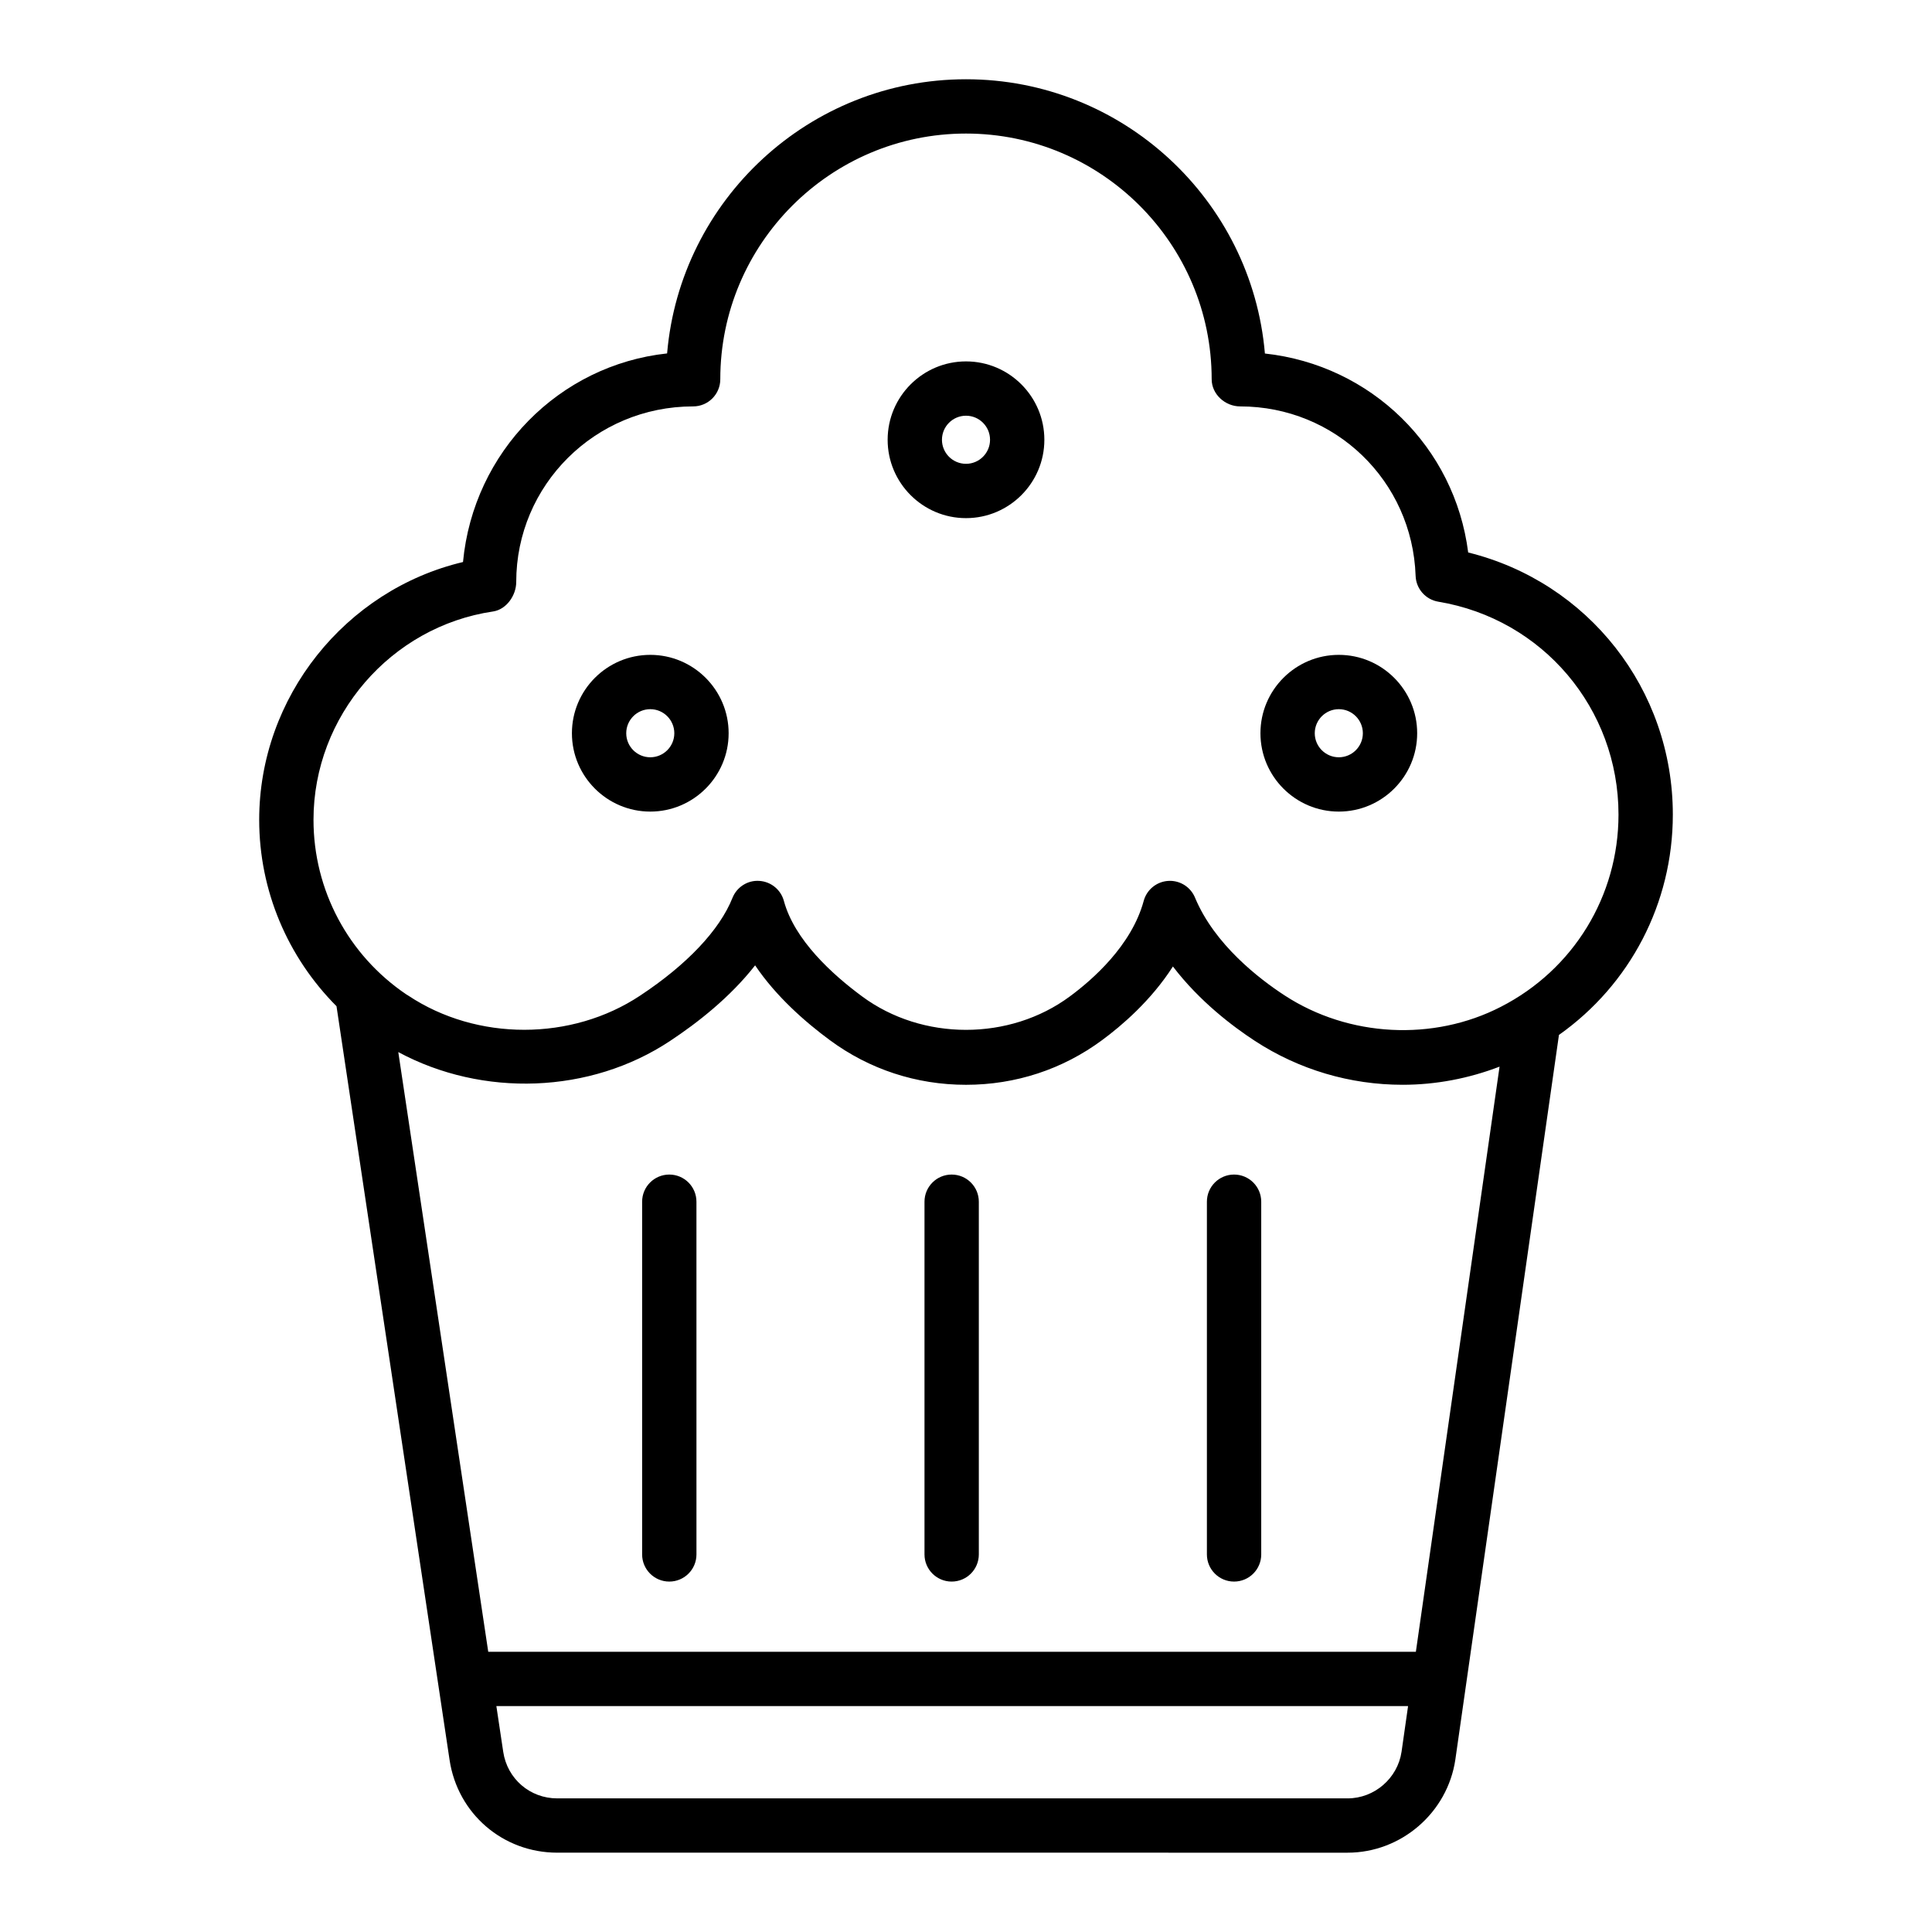 <?xml version="1.0" encoding="UTF-8"?>
<!-- The Best Svg Icon site in the world: iconSvg.co, Visit us! https://iconsvg.co -->
<svg fill="#000000" width="800px" height="800px" version="1.1" viewBox="144 144 512 512" xmlns="http://www.w3.org/2000/svg">
 <g>
  <path d="m321.37 455.27c-3.977 0-7.199 3.219-7.199 7.199v93.465c0 3.977 3.223 7.199 7.199 7.199 3.977 0 7.199-3.219 7.199-7.199l-0.004-93.465c0-3.981-3.223-7.199-7.195-7.199z"/>
  <path d="m396.2 455.27c-3.977 0-7.199 3.219-7.199 7.199v93.465c0 3.977 3.223 7.199 7.199 7.199 3.977 0 7.199-3.219 7.199-7.199v-93.465c0-3.981-3.223-7.199-7.199-7.199z"/>
  <path d="m471.04 455.27c-3.977 0-7.199 3.219-7.199 7.199v93.465c0 3.977 3.223 7.199 7.199 7.199 3.977 0 7.199-3.219 7.199-7.199v-93.465c0-3.981-3.223-7.199-7.199-7.199z"/>
  <path d="m233.18 410.67 29.961 199.73c2.133 14.238 14.133 24.578 28.535 24.578l209.45 0.004c14.195 0 26.469-10.586 28.555-24.664l27.457-192.05c18.824-13.309 30.18-34.859 30.18-58.387 0-33.258-22.488-61.625-54.234-69.469-3.551-27.953-25.695-49.648-53.871-52.727-3.469-40.656-37.668-72.68-79.207-72.68-41.535 0-75.734 32.012-79.215 72.656-28.594 3.078-51.328 26.055-54.09 55.281-31.18 7.398-54.012 35.777-54.012 68.32 0 18.773 7.535 36.379 20.496 49.402zm286.04 171.07h-245.83l-23.84-158.93c22.332 12.027 50.871 11.113 72.047-2.965 7.195-4.75 15.906-11.555 22.516-20.02 5.559 8.25 13.273 15.008 19.777 19.805 10.484 7.754 22.969 11.852 36.109 11.852 13.145 0 25.625-4.098 36.086-11.852 5.125-3.773 12.957-10.453 18.75-19.504 7.102 9.32 16.055 16.023 21.758 19.742 11.652 7.598 25.18 11.609 39.125 11.609 8.801 0 17.543-1.676 25.68-4.809zm-18.102 38.848h-209.45c-7.219 0-13.23-5.18-14.305-12.32l-1.82-12.133h241.61l-1.73 12.109c-1.043 7.035-7.195 12.344-14.312 12.344zm-226.46-314.54c3.531-0.52 6.148-4.242 6.148-7.812 0-25.66 20.875-46.535 46.879-46.535 3.977 0 7.199-3.223 7.199-7.199 0-35.902 29.211-65.109 65.113-65.109s65.109 29.207 65.109 65.109c0 3.977 3.57 7.199 7.547 7.199 25.203 0 45.629 19.727 46.5 44.906 0.121 3.422 2.637 6.289 6.016 6.848 27.668 4.594 47.75 28.32 47.75 56.418 0 21.578-11.941 41.098-31.18 50.945-17.848 9.188-40.293 8.07-57.293-3.016-6.648-4.328-18.582-13.457-23.762-25.934-1.121-2.699-3.754-4.434-6.641-4.434-0.156 0-0.312 0.004-0.469 0.016-3.07 0.199-5.68 2.328-6.484 5.301-3.203 11.84-13.621 20.926-19.562 25.305-15.953 11.82-39.098 11.828-55.078-0.008-7.898-5.828-17.91-14.938-20.715-25.297-0.812-2.988-3.441-5.125-6.531-5.305-3.078-0.211-5.953 1.637-7.098 4.516-3.402 8.523-12.082 17.707-24.457 25.879-18.176 12.074-43.254 12.102-61.461 0-0.148-0.098-0.297-0.191-0.453-0.273-15.449-10.418-24.656-27.691-24.656-46.309-0.004-27.469 20.453-51.203 47.578-55.211z"/>
  <path d="m498.8 359.08c11.449 0 20.766-9.316 20.766-20.766 0-11.453-9.316-20.77-20.766-20.77-11.453 0-20.77 9.316-20.77 20.77 0 11.449 9.316 20.766 20.77 20.766zm0-27.141c3.516 0 6.371 2.859 6.371 6.375s-2.856 6.371-6.371 6.371c-3.516 0-6.375-2.856-6.375-6.371 0-3.512 2.863-6.375 6.375-6.375z"/>
  <path d="m316.33 359.08c11.449 0 20.766-9.316 20.766-20.766 0-11.453-9.316-20.77-20.766-20.77s-20.766 9.316-20.766 20.77c0 11.449 9.316 20.766 20.766 20.766zm0-27.141c3.516 0 6.371 2.859 6.371 6.375s-2.856 6.371-6.371 6.371-6.371-2.856-6.371-6.371c0-3.512 2.859-6.375 6.371-6.375z"/>
  <path d="m400 281.31c11.449 0 20.766-9.316 20.766-20.766 0-11.453-9.316-20.77-20.766-20.77s-20.766 9.316-20.766 20.77c0 11.449 9.316 20.766 20.766 20.766zm0-27.141c3.516 0 6.371 2.859 6.371 6.375 0 3.512-2.859 6.371-6.371 6.371-3.516 0-6.371-2.856-6.371-6.371s2.856-6.375 6.371-6.375z"/>
 </g>
</svg>